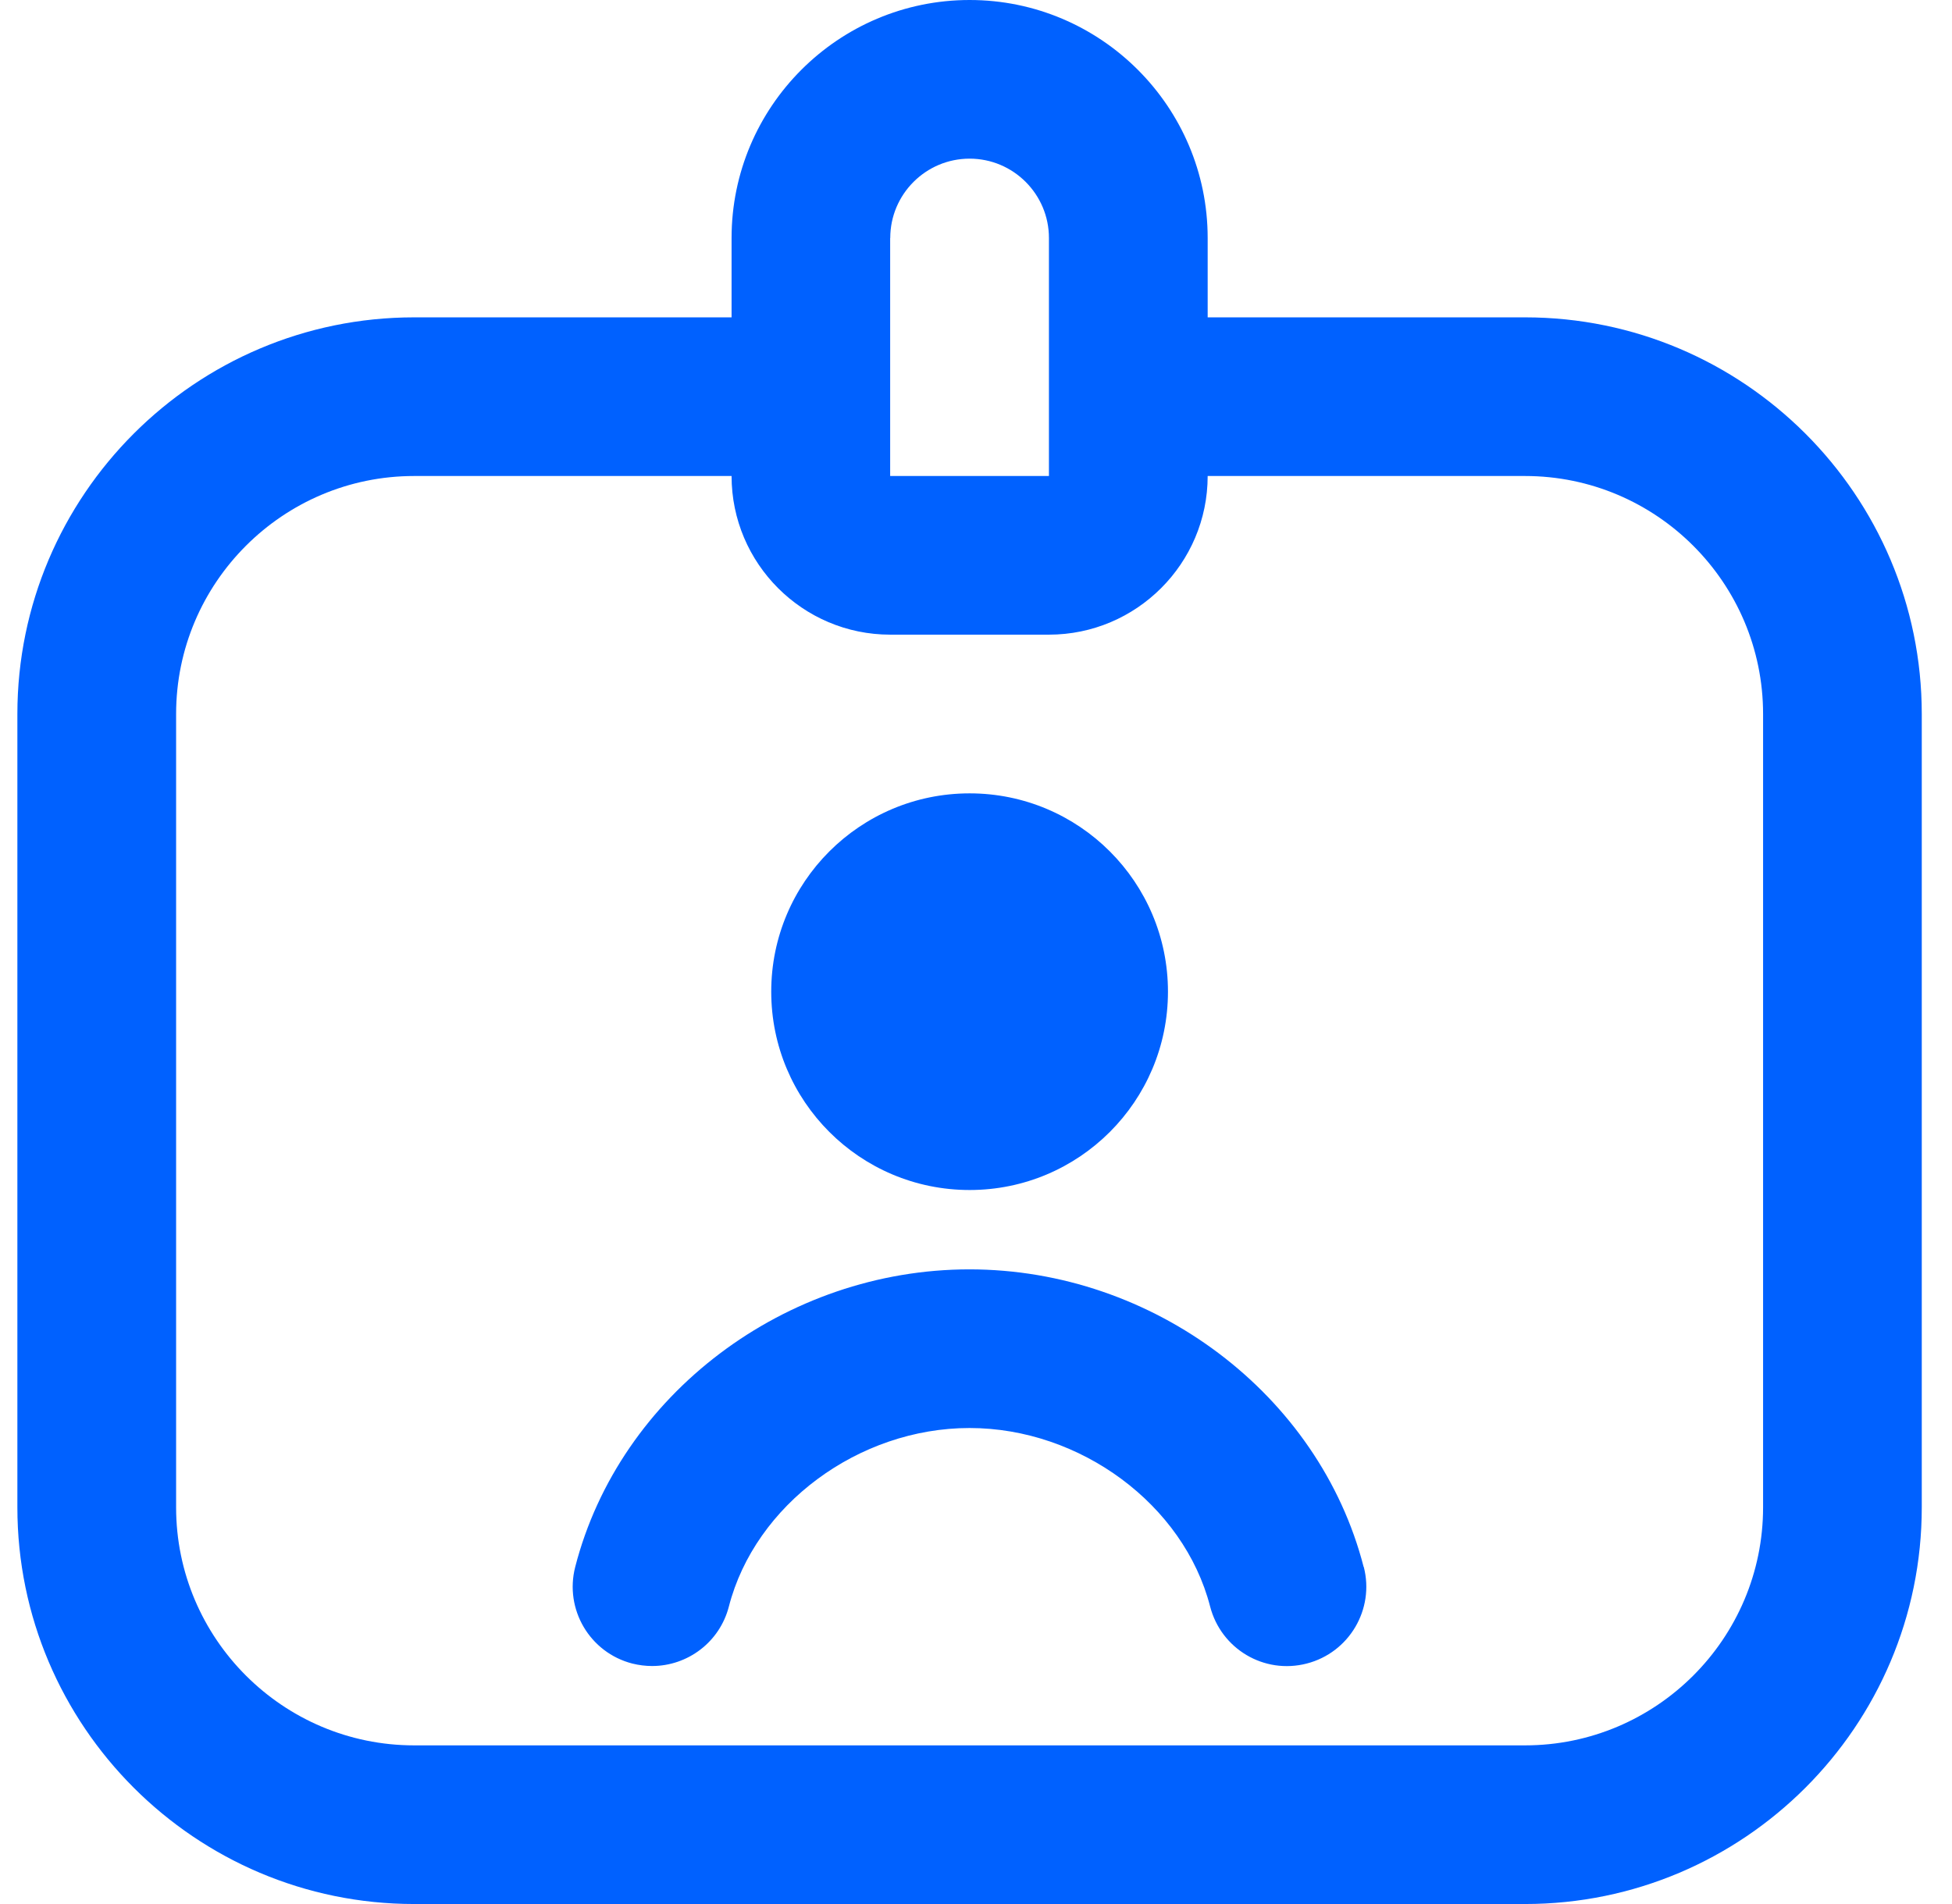 <svg width="41" height="40" viewBox="0 0 41 40" fill="none" xmlns="http://www.w3.org/2000/svg">
<g clip-path="url(#clip0_94_244)">
<path d="M32.032 6.667H25.366V5C25.366 2.243 23.122 0 20.366 0C17.609 0 15.366 2.243 15.366 5V6.667H8.699C4.104 6.667 0.365 10.405 0.365 15V31.667C0.365 36.262 4.104 40 8.699 40H32.032C36.627 40 40.365 36.262 40.365 31.667V15C40.365 10.405 36.627 6.667 32.032 6.667ZM18.699 5C18.699 4.08 19.447 3.333 20.366 3.333C21.284 3.333 22.032 4.08 22.032 5V8.325C22.032 8.325 22.032 8.33 22.032 8.333C22.032 8.337 22.032 8.338 22.032 8.342V10H18.697V5H18.699ZM37.032 31.667C37.032 34.423 34.789 36.667 32.032 36.667H8.699C5.942 36.667 3.699 34.423 3.699 31.667V15C3.699 12.243 5.942 10 8.699 10H15.366C15.366 11.838 16.86 13.333 18.699 13.333H22.032C23.87 13.333 25.366 11.838 25.366 10H32.032C34.789 10 37.032 12.243 37.032 15V31.667ZM16.199 20.833C16.199 18.532 18.064 16.667 20.366 16.667C22.667 16.667 24.532 18.532 24.532 20.833C24.532 23.135 22.667 25 20.366 25C18.064 25 16.199 23.135 16.199 20.833ZM28.645 32.918C28.875 33.808 28.339 34.718 27.447 34.948C26.55 35.18 25.647 34.64 25.417 33.748C24.866 31.612 22.694 30 20.364 30C18.034 30 15.861 31.612 15.31 33.748C15.117 34.5 14.441 35 13.697 35C13.56 35 13.421 34.983 13.28 34.948C12.389 34.718 11.852 33.81 12.082 32.918C13.014 29.295 16.495 26.667 20.362 26.667C24.229 26.667 27.71 29.295 28.642 32.918H28.645Z" fill="#0061FF"/>
</g>
<defs>
<clipPath id="clip0_94_244">
<rect width="40" height="40" fill="white" transform="translate(0.365)"/>
</clipPath>
</defs>
</svg>
